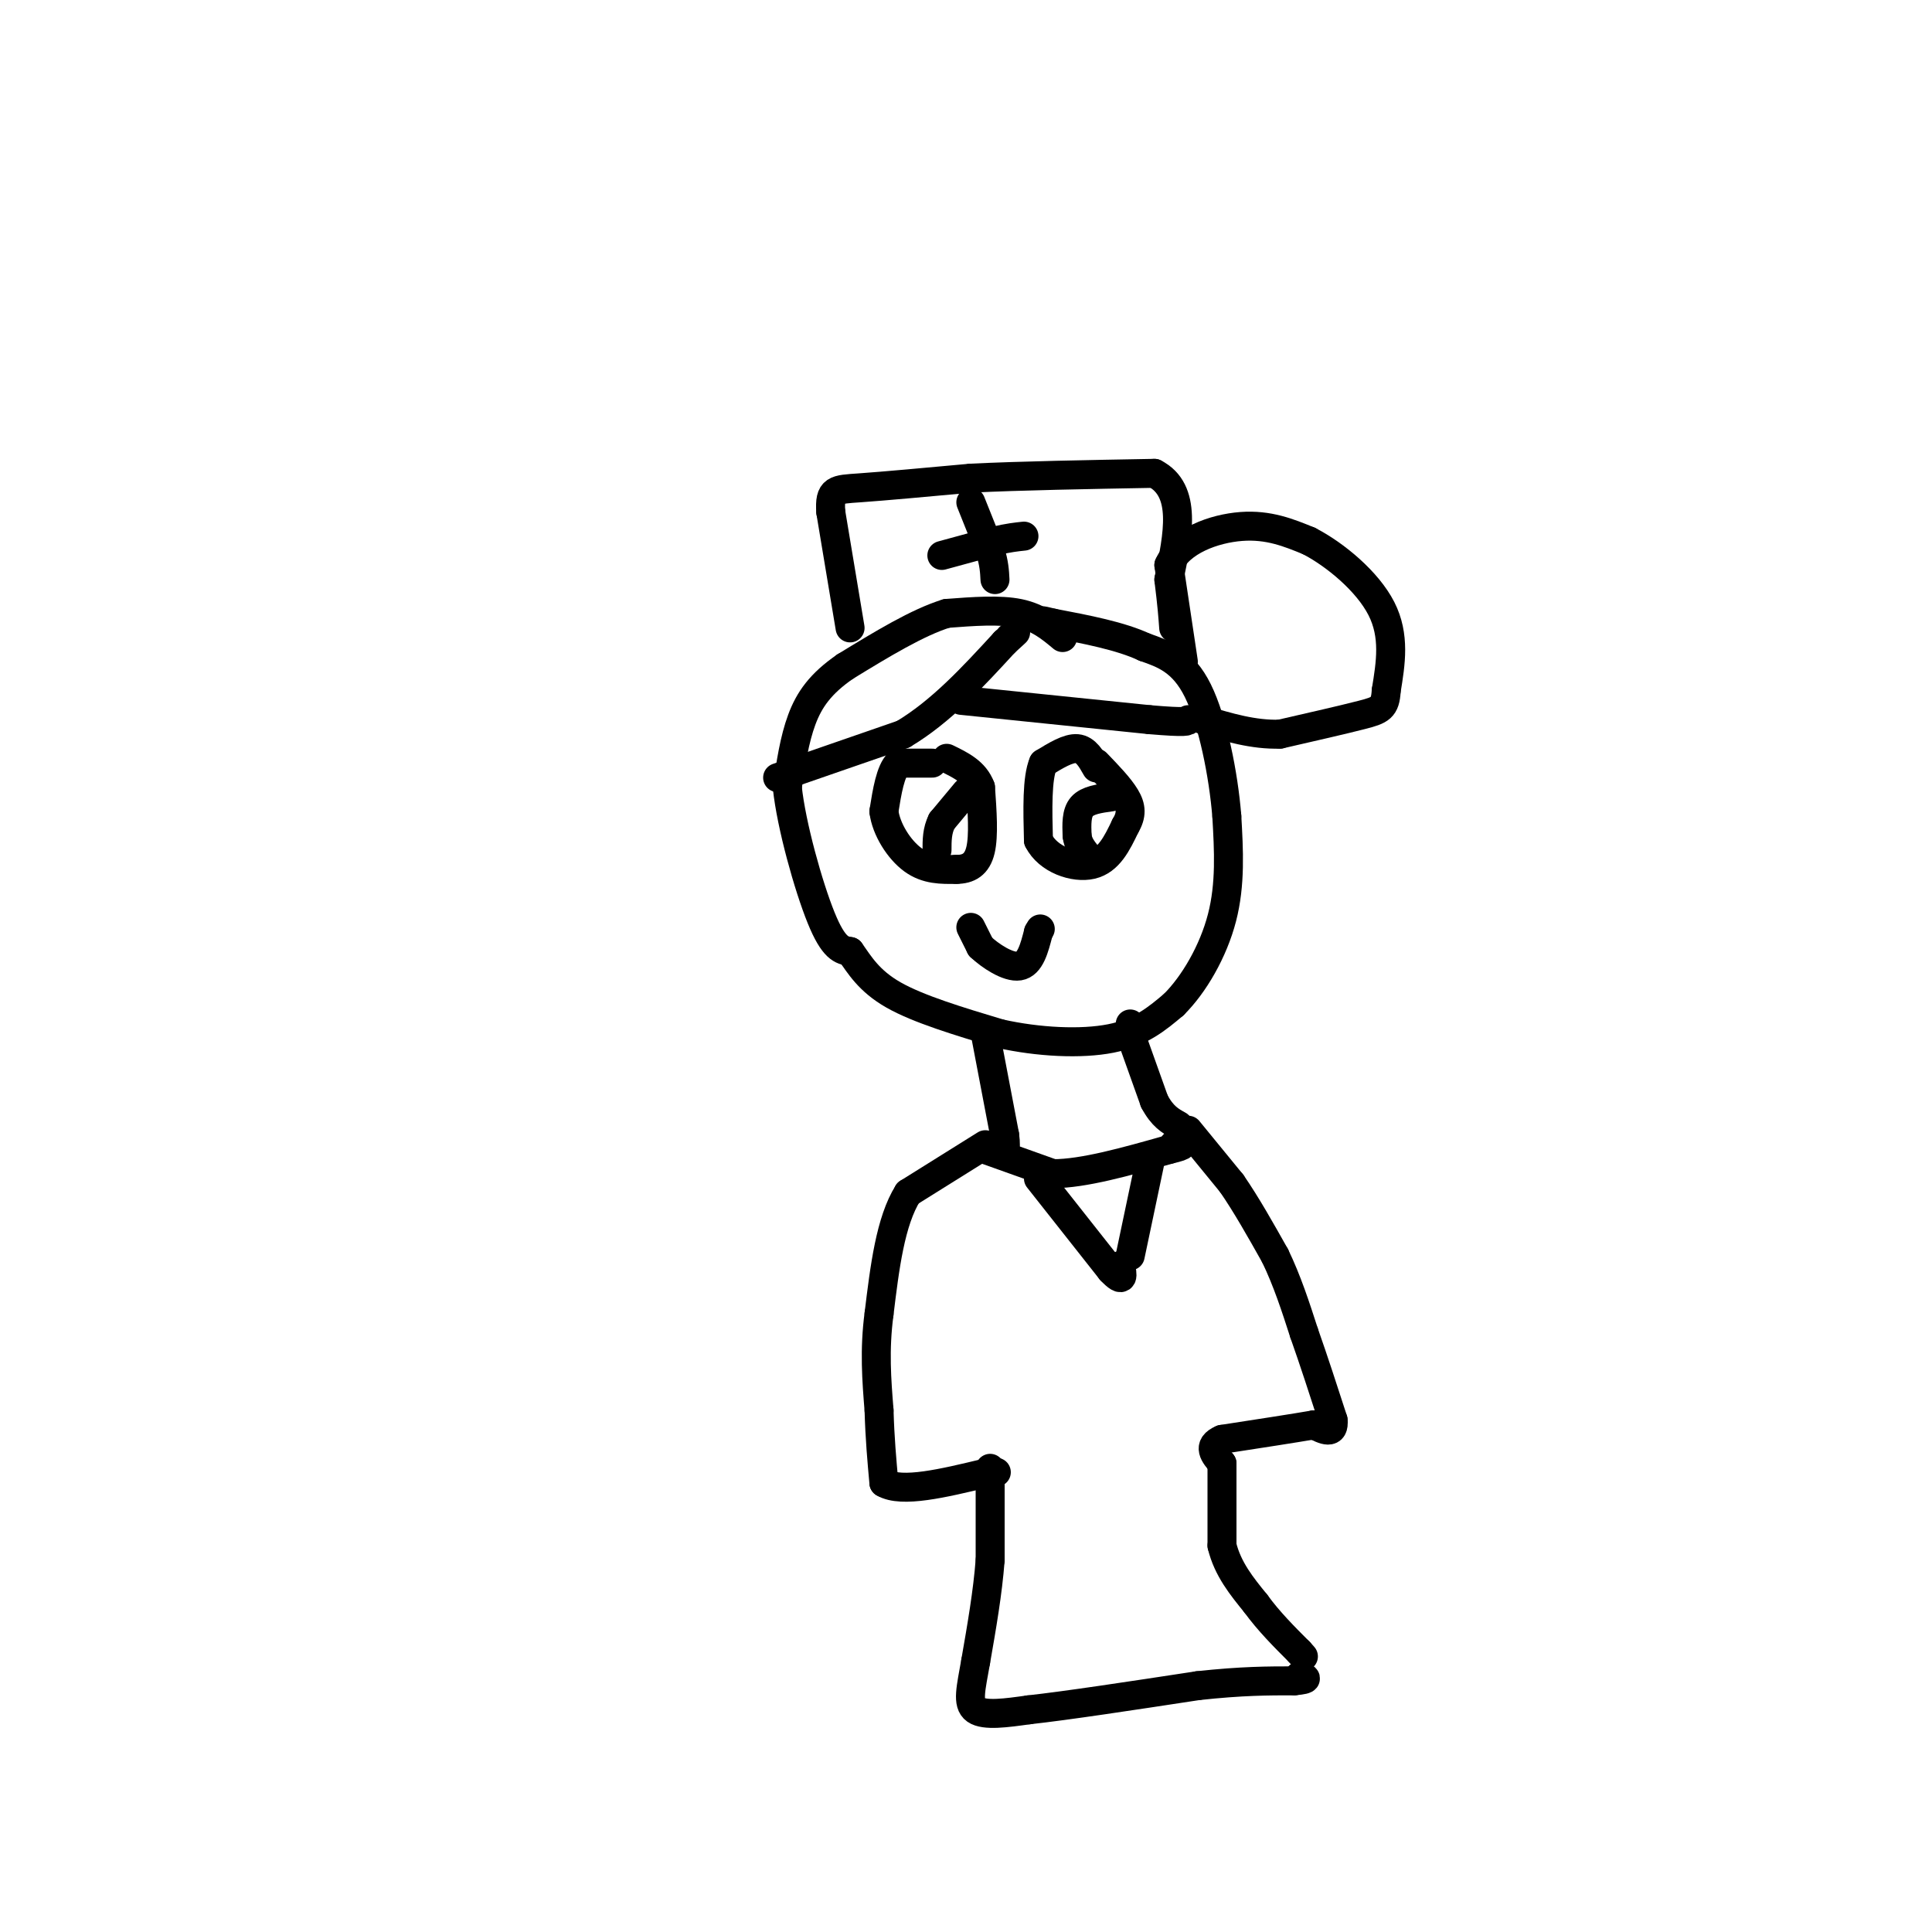 <svg viewBox='0 0 400 400' version='1.1' xmlns='http://www.w3.org/2000/svg' xmlns:xlink='http://www.w3.org/1999/xlink'><g fill='none' stroke='rgb(0,0,0)' stroke-width='6' stroke-linecap='round' stroke-linejoin='round'><path d='M220,132c-2.500,-2.083 -5.000,-4.167 -9,-5c-4.000,-0.833 -9.500,-0.417 -15,0'/><path d='M196,127c-6.000,1.833 -13.500,6.417 -21,11'/><path d='M175,138c-5.133,3.533 -7.467,6.867 -9,11c-1.533,4.133 -2.267,9.067 -3,14'/><path d='M163,163c0.822,7.867 4.378,20.533 7,27c2.622,6.467 4.311,6.733 6,7'/><path d='M176,197c1.956,2.733 3.844,6.067 9,9c5.156,2.933 13.578,5.467 22,8'/><path d='M207,214c7.956,1.778 16.844,2.222 23,1c6.156,-1.222 9.578,-4.111 13,-7'/><path d='M243,208c4.200,-4.156 8.200,-11.044 10,-18c1.800,-6.956 1.400,-13.978 1,-21'/><path d='M254,169c-0.689,-8.644 -2.911,-19.756 -6,-26c-3.089,-6.244 -7.044,-7.622 -11,-9'/><path d='M237,134c-5.000,-2.333 -12.000,-3.667 -19,-5'/><path d='M218,129c-3.333,-0.833 -2.167,-0.417 -1,0'/><path d='M161,161c0.000,0.000 26.000,-9.000 26,-9'/><path d='M187,152c7.833,-4.667 14.417,-11.833 21,-19'/><path d='M208,133c3.667,-3.333 2.333,-2.167 1,-1'/><path d='M199,145c0.000,0.000 39.000,4.000 39,4'/><path d='M238,149c7.833,0.667 7.917,0.333 8,0'/><path d='M176,130c0.000,0.000 -4.000,-24.000 -4,-24'/><path d='M172,106c-0.311,-4.756 0.911,-4.644 6,-5c5.089,-0.356 14.044,-1.178 23,-2'/><path d='M201,99c10.167,-0.500 24.083,-0.750 38,-1'/><path d='M239,98c6.833,3.500 4.917,12.750 3,22'/><path d='M242,120c0.667,5.333 0.833,7.667 1,10'/><path d='M201,104c0.000,0.000 4.000,10.000 4,10'/><path d='M205,114c0.833,2.667 0.917,4.333 1,6'/><path d='M195,115c0.000,0.000 11.000,-3.000 11,-3'/><path d='M206,112c2.833,-0.667 4.417,-0.833 6,-1'/><path d='M245,137c0.000,0.000 -3.000,-20.000 -3,-20'/><path d='M242,117c2.244,-5.022 9.356,-7.578 15,-8c5.644,-0.422 9.822,1.289 14,3'/><path d='M271,112c5.467,2.822 12.133,8.378 15,14c2.867,5.622 1.933,11.311 1,17'/><path d='M287,143c-0.200,3.578 -1.200,4.022 -5,5c-3.800,0.978 -10.400,2.489 -17,4'/><path d='M265,152c-5.500,0.167 -10.750,-1.417 -16,-3'/><path d='M193,158c0.000,0.000 -7.000,0.000 -7,0'/><path d='M186,158c-1.667,1.667 -2.333,5.833 -3,10'/><path d='M183,168c0.467,3.689 3.133,7.911 6,10c2.867,2.089 5.933,2.044 9,2'/><path d='M198,180c2.511,0.000 4.289,-1.000 5,-4c0.711,-3.000 0.356,-8.000 0,-13'/><path d='M203,163c-1.167,-3.167 -4.083,-4.583 -7,-6'/><path d='M200,164c0.000,0.000 -5.000,6.000 -5,6'/><path d='M195,170c-1.000,2.000 -1.000,4.000 -1,6'/><path d='M227,159c-1.083,-1.917 -2.167,-3.833 -4,-4c-1.833,-0.167 -4.417,1.417 -7,3'/><path d='M216,158c-1.333,3.167 -1.167,9.583 -1,16'/><path d='M215,174c1.978,3.956 7.422,5.844 11,5c3.578,-0.844 5.289,-4.422 7,-8'/><path d='M233,171c1.356,-2.267 1.244,-3.933 0,-6c-1.244,-2.067 -3.622,-4.533 -6,-7'/><path d='M230,165c-2.417,0.333 -4.833,0.667 -6,2c-1.167,1.333 -1.083,3.667 -1,6'/><path d='M223,173c0.167,1.667 1.083,2.833 2,4'/><path d='M201,192c0.000,0.000 2.000,4.000 2,4'/><path d='M203,196c1.911,1.822 5.689,4.378 8,4c2.311,-0.378 3.156,-3.689 4,-7'/><path d='M215,193c0.667,-1.167 0.333,-0.583 0,0'/><path d='M204,214c0.000,0.000 4.000,21.000 4,21'/><path d='M208,235c0.500,3.833 -0.250,2.917 -1,2'/><path d='M207,237c-0.667,0.500 -1.833,0.750 -3,1'/><path d='M234,212c0.000,0.000 0.000,2.000 0,2'/><path d='M234,214c0.000,0.000 5.000,14.000 5,14'/><path d='M239,228c1.667,3.167 3.333,4.083 5,5'/><path d='M204,238c0.000,0.000 14.000,5.000 14,5'/><path d='M218,243c6.333,0.000 15.167,-2.500 24,-5'/><path d='M242,238c4.167,-1.000 2.583,-1.000 1,-1'/><path d='M204,237c0.000,0.000 -16.000,10.000 -16,10'/><path d='M188,247c-3.667,5.833 -4.833,15.417 -6,25'/><path d='M182,272c-1.000,7.500 -0.500,13.750 0,20'/><path d='M182,292c0.167,5.833 0.583,10.417 1,15'/><path d='M183,307c3.667,2.167 12.333,0.083 21,-2'/><path d='M204,305c3.667,-0.333 2.333,-0.167 1,0'/><path d='M205,304c0.000,0.000 0.000,19.000 0,19'/><path d='M205,323c-0.500,6.667 -1.750,13.833 -3,21'/><path d='M202,344c-0.956,5.489 -1.844,8.711 0,10c1.844,1.289 6.422,0.644 11,0'/><path d='M213,354c7.667,-0.833 21.333,-2.917 35,-5'/><path d='M248,349c9.167,-1.000 14.583,-1.000 20,-1'/><path d='M268,348c3.500,-0.333 2.250,-0.667 1,-1'/><path d='M246,234c0.000,0.000 9.000,11.000 9,11'/><path d='M255,245c3.000,4.333 6.000,9.667 9,15'/><path d='M264,260c2.500,5.167 4.250,10.583 6,16'/><path d='M270,276c2.000,5.667 4.000,11.833 6,18'/><path d='M276,294c0.333,3.167 -1.833,2.083 -4,1'/><path d='M272,295c-3.833,0.667 -11.417,1.833 -19,3'/><path d='M253,298c-3.167,1.333 -1.583,3.167 0,5'/><path d='M253,303c0.000,3.667 0.000,10.333 0,17'/><path d='M253,320c1.167,4.833 4.083,8.417 7,12'/><path d='M260,332c2.667,3.667 5.833,6.833 9,10'/><path d='M269,342c1.500,1.667 0.750,0.833 0,0'/><path d='M215,244c0.000,0.000 15.000,19.000 15,19'/><path d='M230,263c2.833,3.000 2.417,1.000 2,-1'/><path d='M238,241c0.000,0.000 -4.000,19.000 -4,19'/></g>
</svg>